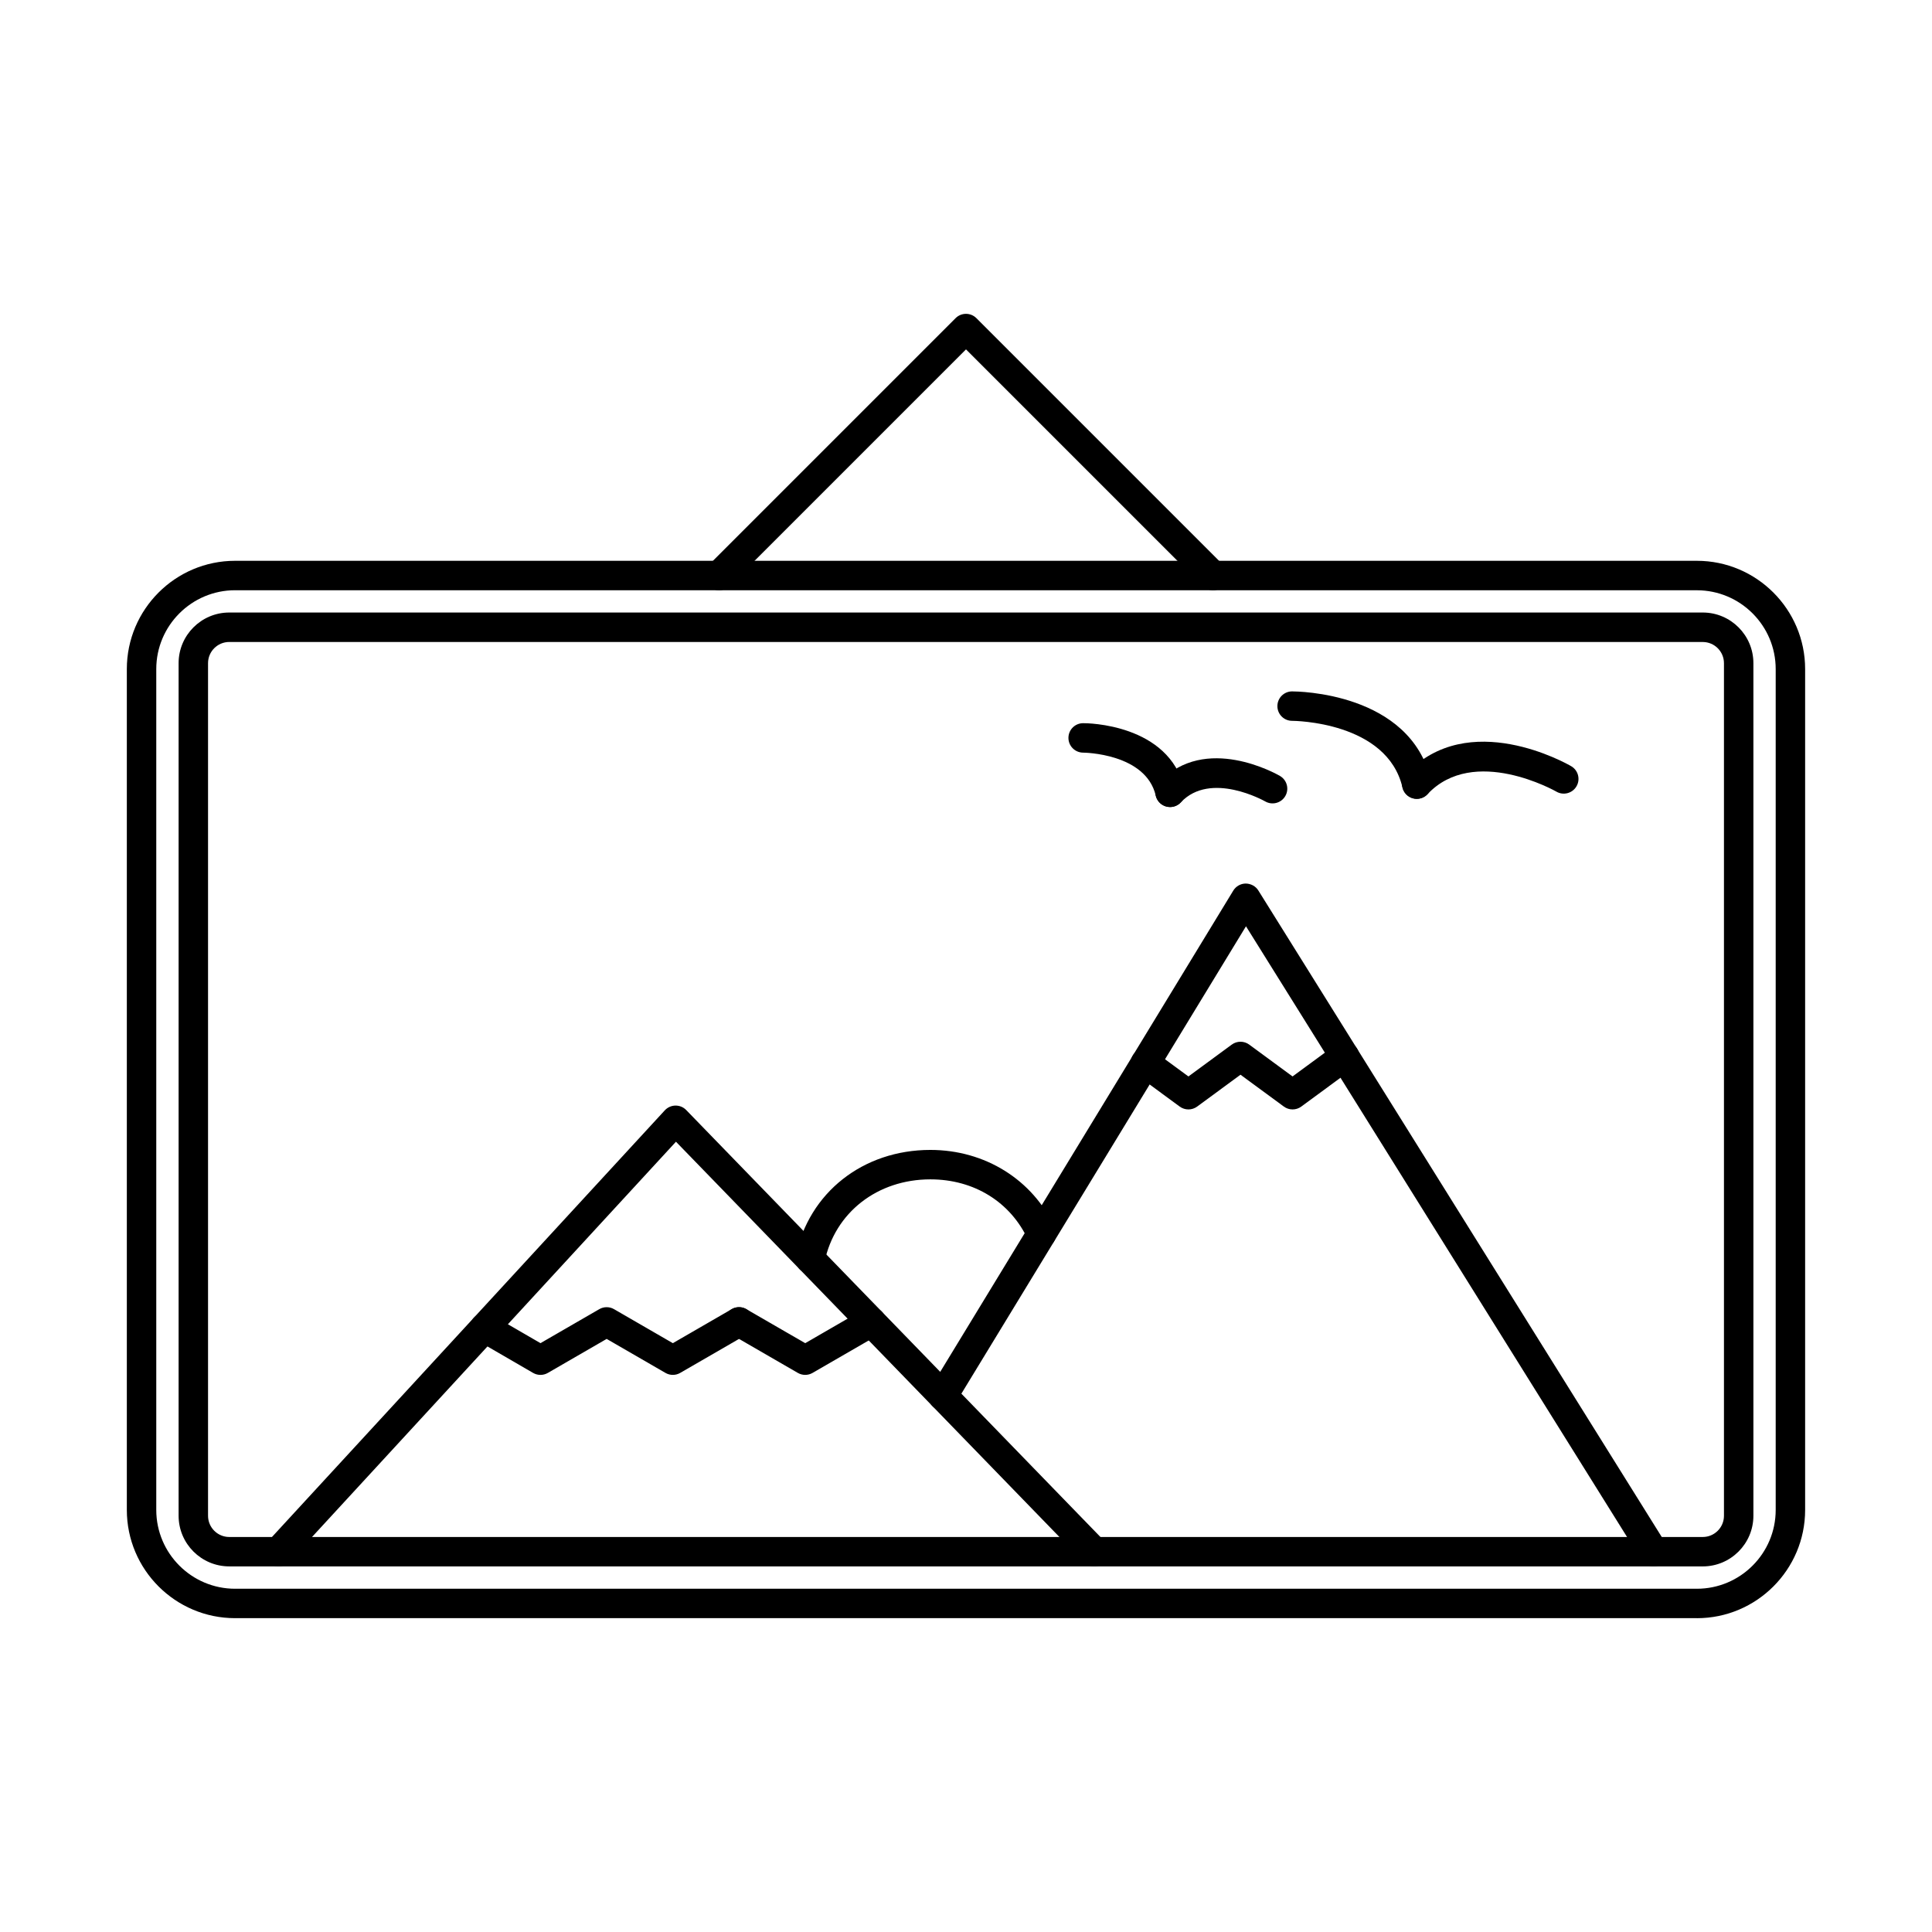 <?xml version="1.0" encoding="UTF-8"?>
<!-- Uploaded to: SVG Repo, www.svgrepo.com, Generator: SVG Repo Mixer Tools -->
<svg fill="#000000" width="800px" height="800px" version="1.1" viewBox="144 144 512 512" xmlns="http://www.w3.org/2000/svg">
 <g fill-rule="evenodd">
  <path d="m206.3 300.42c-11.516 0-20.887 9.371-20.887 20.887v222.84c0 11.516 9.371 20.887 20.887 20.887h387.39c11.516 0 20.887-9.367 20.887-20.883v-222.84c0-11.516-9.371-20.883-20.887-20.883h-387.39zm387.39 272.41h-387.39c-15.82 0-28.688-12.867-28.688-28.684v-222.84c0-15.82 12.871-28.688 28.688-28.688h387.39c15.816 0 28.688 12.871 28.688 28.691v222.84c0 15.816-12.871 28.688-28.688 28.688z"/>
  <path d="m204.75 314.13c-3.098 0-5.617 2.519-5.617 5.617v225.95c0 3.098 2.519 5.621 5.617 5.621h390.5c3.098 0 5.617-2.519 5.617-5.617v-225.95c0-3.094-2.519-5.613-5.617-5.613h-390.5zm390.5 244.98h-390.5c-7.398 0-13.418-6.019-13.418-13.418v-225.95c0-7.398 6.019-13.418 13.418-13.418h390.5c7.398 0 13.418 6.019 13.418 13.418v225.95c0 7.398-6.019 13.422-13.418 13.422z"/>
  <path d="m217.78 559.12c-0.945 0-1.891-0.34-2.641-1.031-1.586-1.461-1.688-3.926-0.227-5.512l105.27-114.33c0.727-0.789 1.746-1.242 2.82-1.258 1.113-0.004 2.106 0.414 2.852 1.184l110.92 114.33c1.5 1.547 1.465 4.016-0.082 5.516s-4.016 1.465-5.516-0.082l-108.04-111.37-102.47 111.29c-0.77 0.836-1.816 1.258-2.871 1.258z"/>
  <path d="m582.22 559.12c-1.301 0-2.574-0.648-3.312-1.836l-104.71-167.81-76.992 126.44c-1.121 1.844-3.519 2.426-5.359 1.305-1.84-1.121-2.422-3.523-1.301-5.359l80.285-131.84c0.703-1.156 1.957-1.863 3.309-1.871 1.352 0.023 2.617 0.688 3.332 1.836l108.06 173.18c1.141 1.828 0.582 4.234-1.246 5.375-0.641 0.398-1.355 0.594-2.062 0.59z"/>
  <path d="m358.7 481.53c-0.262 0-0.531-0.027-0.797-0.082-2.109-0.441-3.465-2.504-3.023-4.613 3.496-16.805 17.832-28.094 35.68-28.094 14.48 0 27.117 7.887 32.977 20.586 0.902 1.953 0.047 4.273-1.906 5.176-1.957 0.902-4.273 0.047-5.176-1.906-4.641-10.055-14.32-16.055-25.895-16.055-14.051 0-25.32 8.793-28.043 21.879-0.383 1.84-2.004 3.109-3.816 3.109z"/>
  <path d="m458.95 438.01c-0.812 0-1.625-0.25-2.312-0.754l-11.418-8.391c-1.738-1.277-2.109-3.719-0.832-5.453 1.273-1.738 3.719-2.109 5.453-0.832l9.105 6.691 11.488-8.445c1.375-1.008 3.246-1.008 4.621 0l11.488 8.441 11.488-8.445c1.738-1.277 4.18-0.898 5.453 0.836 1.277 1.734 0.902 4.176-0.832 5.453l-13.797 10.141c-1.375 1.012-3.246 1.012-4.621 0l-11.488-8.441-11.488 8.441c-0.688 0.504-1.5 0.758-2.309 0.758z"/>
  <path d="m322.31 508.36c-0.676 0-1.348-0.176-1.953-0.523l-15.586-9.012-15.586 9.012c-1.211 0.703-2.703 0.699-3.91 0l-14.809-8.59c-1.863-1.082-2.5-3.469-1.418-5.332s3.469-2.496 5.332-1.418l12.852 7.453 15.586-9.008c1.207-0.699 2.695-0.699 3.906 0l15.586 9.012 15.59-9.012c1.863-1.078 4.25-0.441 5.328 1.426 1.078 1.863 0.441 4.25-1.426 5.328l-17.539 10.137c-0.602 0.352-1.277 0.527-1.953 0.527z"/>
  <path d="m357.39 508.36c-0.676 0-1.348-0.176-1.953-0.523l-17.539-10.141c-1.867-1.078-2.504-3.461-1.426-5.328 1.078-1.867 3.465-2.504 5.328-1.426l15.59 9.012 15.566-9c1.863-1.078 4.25-0.441 5.328 1.426 1.078 1.863 0.441 4.25-1.426 5.328l-17.52 10.125c-0.605 0.352-1.281 0.527-1.953 0.527z"/>
  <path d="m519.46 355.7c-1.77 0-3.375-1.211-3.793-3.012-4.094-17.492-28.832-17.66-29.23-17.66h-0.016c-2.148 0-3.894-1.738-3.898-3.887-0.008-2.156 1.734-3.906 3.887-3.914 1.293 0.008 31.348 0.16 36.855 23.684 0.492 2.098-0.812 4.195-2.91 4.688-0.297 0.066-0.598 0.105-0.895 0.102z"/>
  <path d="m519.46 355.7c-0.957 0-1.914-0.348-2.668-1.055-1.57-1.473-1.648-3.945-0.176-5.516 16.531-17.617 42.656-2.727 43.762-2.082 1.863 1.082 2.492 3.473 1.41 5.332-1.082 1.859-3.469 2.492-5.328 1.414v-0.004c-0.219-0.125-21.879-12.398-34.152 0.676-0.77 0.816-1.805 1.23-2.844 1.23z"/>
  <path d="m454.08 357.87c-1.77 0-3.375-1.215-3.793-3.012-2.633-11.25-19.074-11.402-19.238-11.402-2.152-0.004-3.898-1.746-3.902-3.898-0.004-2.152 1.73-3.898 3.883-3.906 0.922-0.027 22.801 0.125 26.852 17.426 0.492 2.098-0.812 4.195-2.91 4.688-0.297 0.07-0.598 0.105-0.891 0.105z"/>
  <path d="m454.08 357.87c-0.957 0-1.914-0.348-2.668-1.055-1.57-1.477-1.648-3.941-0.176-5.516 12.164-12.961 31.164-2.133 31.969-1.664 1.863 1.082 2.492 3.473 1.41 5.332-1.082 1.859-3.465 2.492-5.328 1.414-0.145-0.082-14.453-8.168-22.363 0.258-0.77 0.816-1.805 1.234-2.848 1.23z"/>
  <path d="m465.45 300.42c-1 0-1.996-0.379-2.758-1.141l-62.691-62.691-62.691 62.691c-1.523 1.523-3.992 1.523-5.519 0-1.523-1.523-1.523-3.992 0-5.516l65.449-65.449c1.523-1.523 3.992-1.523 5.516 0l65.449 65.449c1.523 1.523 1.523 3.996 0 5.519-0.762 0.762-1.762 1.145-2.758 1.141z"/>
 </g>
</svg>